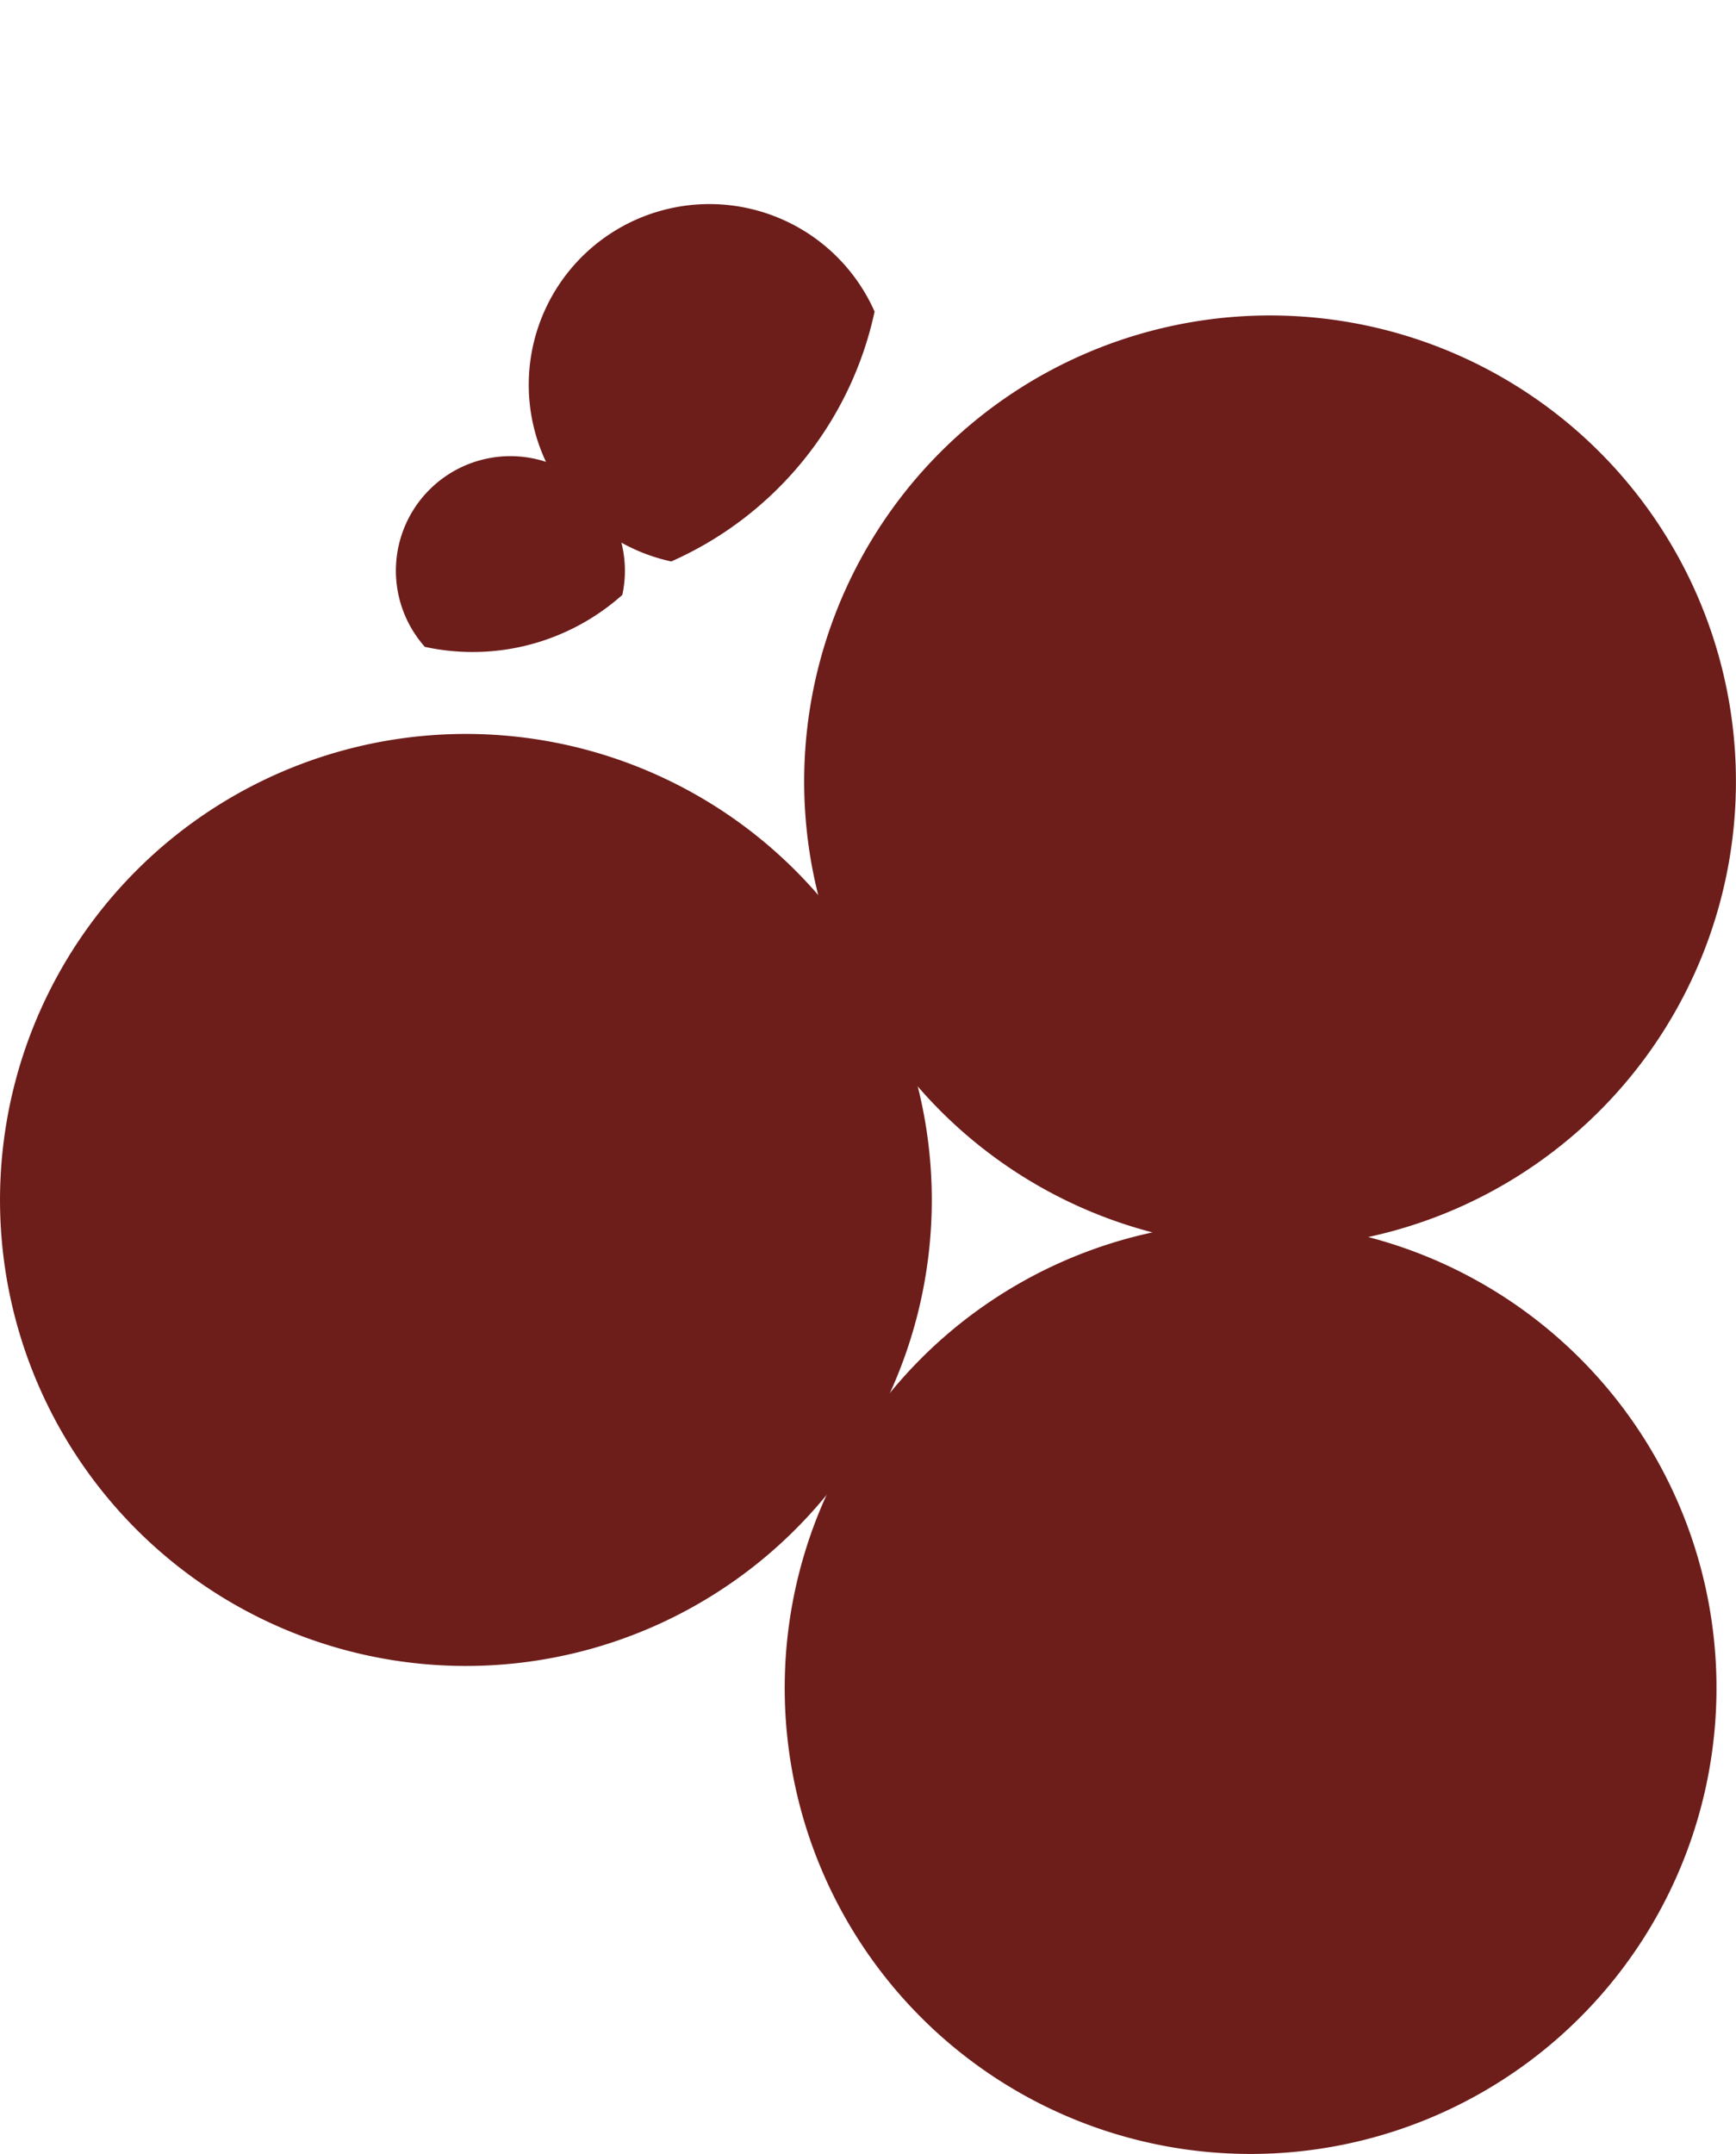 <svg id="Raggruppa_8" data-name="Raggruppa 8" xmlns="http://www.w3.org/2000/svg" width="32.247" height="40.001" viewBox="0 0 32.247 40.001">
  <g id="Raggruppa_1" data-name="Raggruppa 1" transform="translate(4.953)">
    <path id="Tracciato_1" data-name="Tracciato 1" d="M14396.981,6375.966a3.356,3.356,0,1,0-3.777,4.64A6.592,6.592,0,0,0,14396.981,6375.966Z" transform="translate(-14385.688 -6370.18)" fill="#6d1d1a" fill-rule="evenodd"/>
    <path id="Tracciato_2" data-name="Tracciato 2" d="M13892.359,7109.159a2.127,2.127,0,1,1,3.668-.965,4.174,4.174,0,0,1-3.668.965Z" transform="translate(-13889.42 -7097.147)" fill="#6d1d1a" fill-rule="evenodd"/>
  </g>
  <g id="Raggruppa_2" data-name="Raggruppa 2" transform="translate(0 13.628)">
    <path id="Tracciato_3" data-name="Tracciato 3" d="M14720.653,8336.238a8.654,8.654,0,1,1,11.918-2.781A8.656,8.656,0,0,1,14720.653,8336.238Z" transform="translate(-14701.991 -8311.171)" fill="#6d1d1a" fill-rule="evenodd"/>
    <path id="Tracciato_4" data-name="Tracciato 4" d="M13467.85,7557.482a8.654,8.654,0,1,1,11.918-2.781A8.656,8.656,0,0,1,13467.85,7557.482Z" transform="translate(-13463.764 -7541.477)" fill="#6d1d1a" fill-rule="evenodd"/>
  </g>
  <path id="Tracciato_5" data-name="Tracciato 5" d="M14751.535,6889.453a8.654,8.654,0,1,1,11.92-2.781A8.655,8.655,0,0,1,14751.535,6889.453Z" transform="translate(-14732.513 -6867.592)" fill="#6d1d1a" fill-rule="evenodd"/>
</svg>
